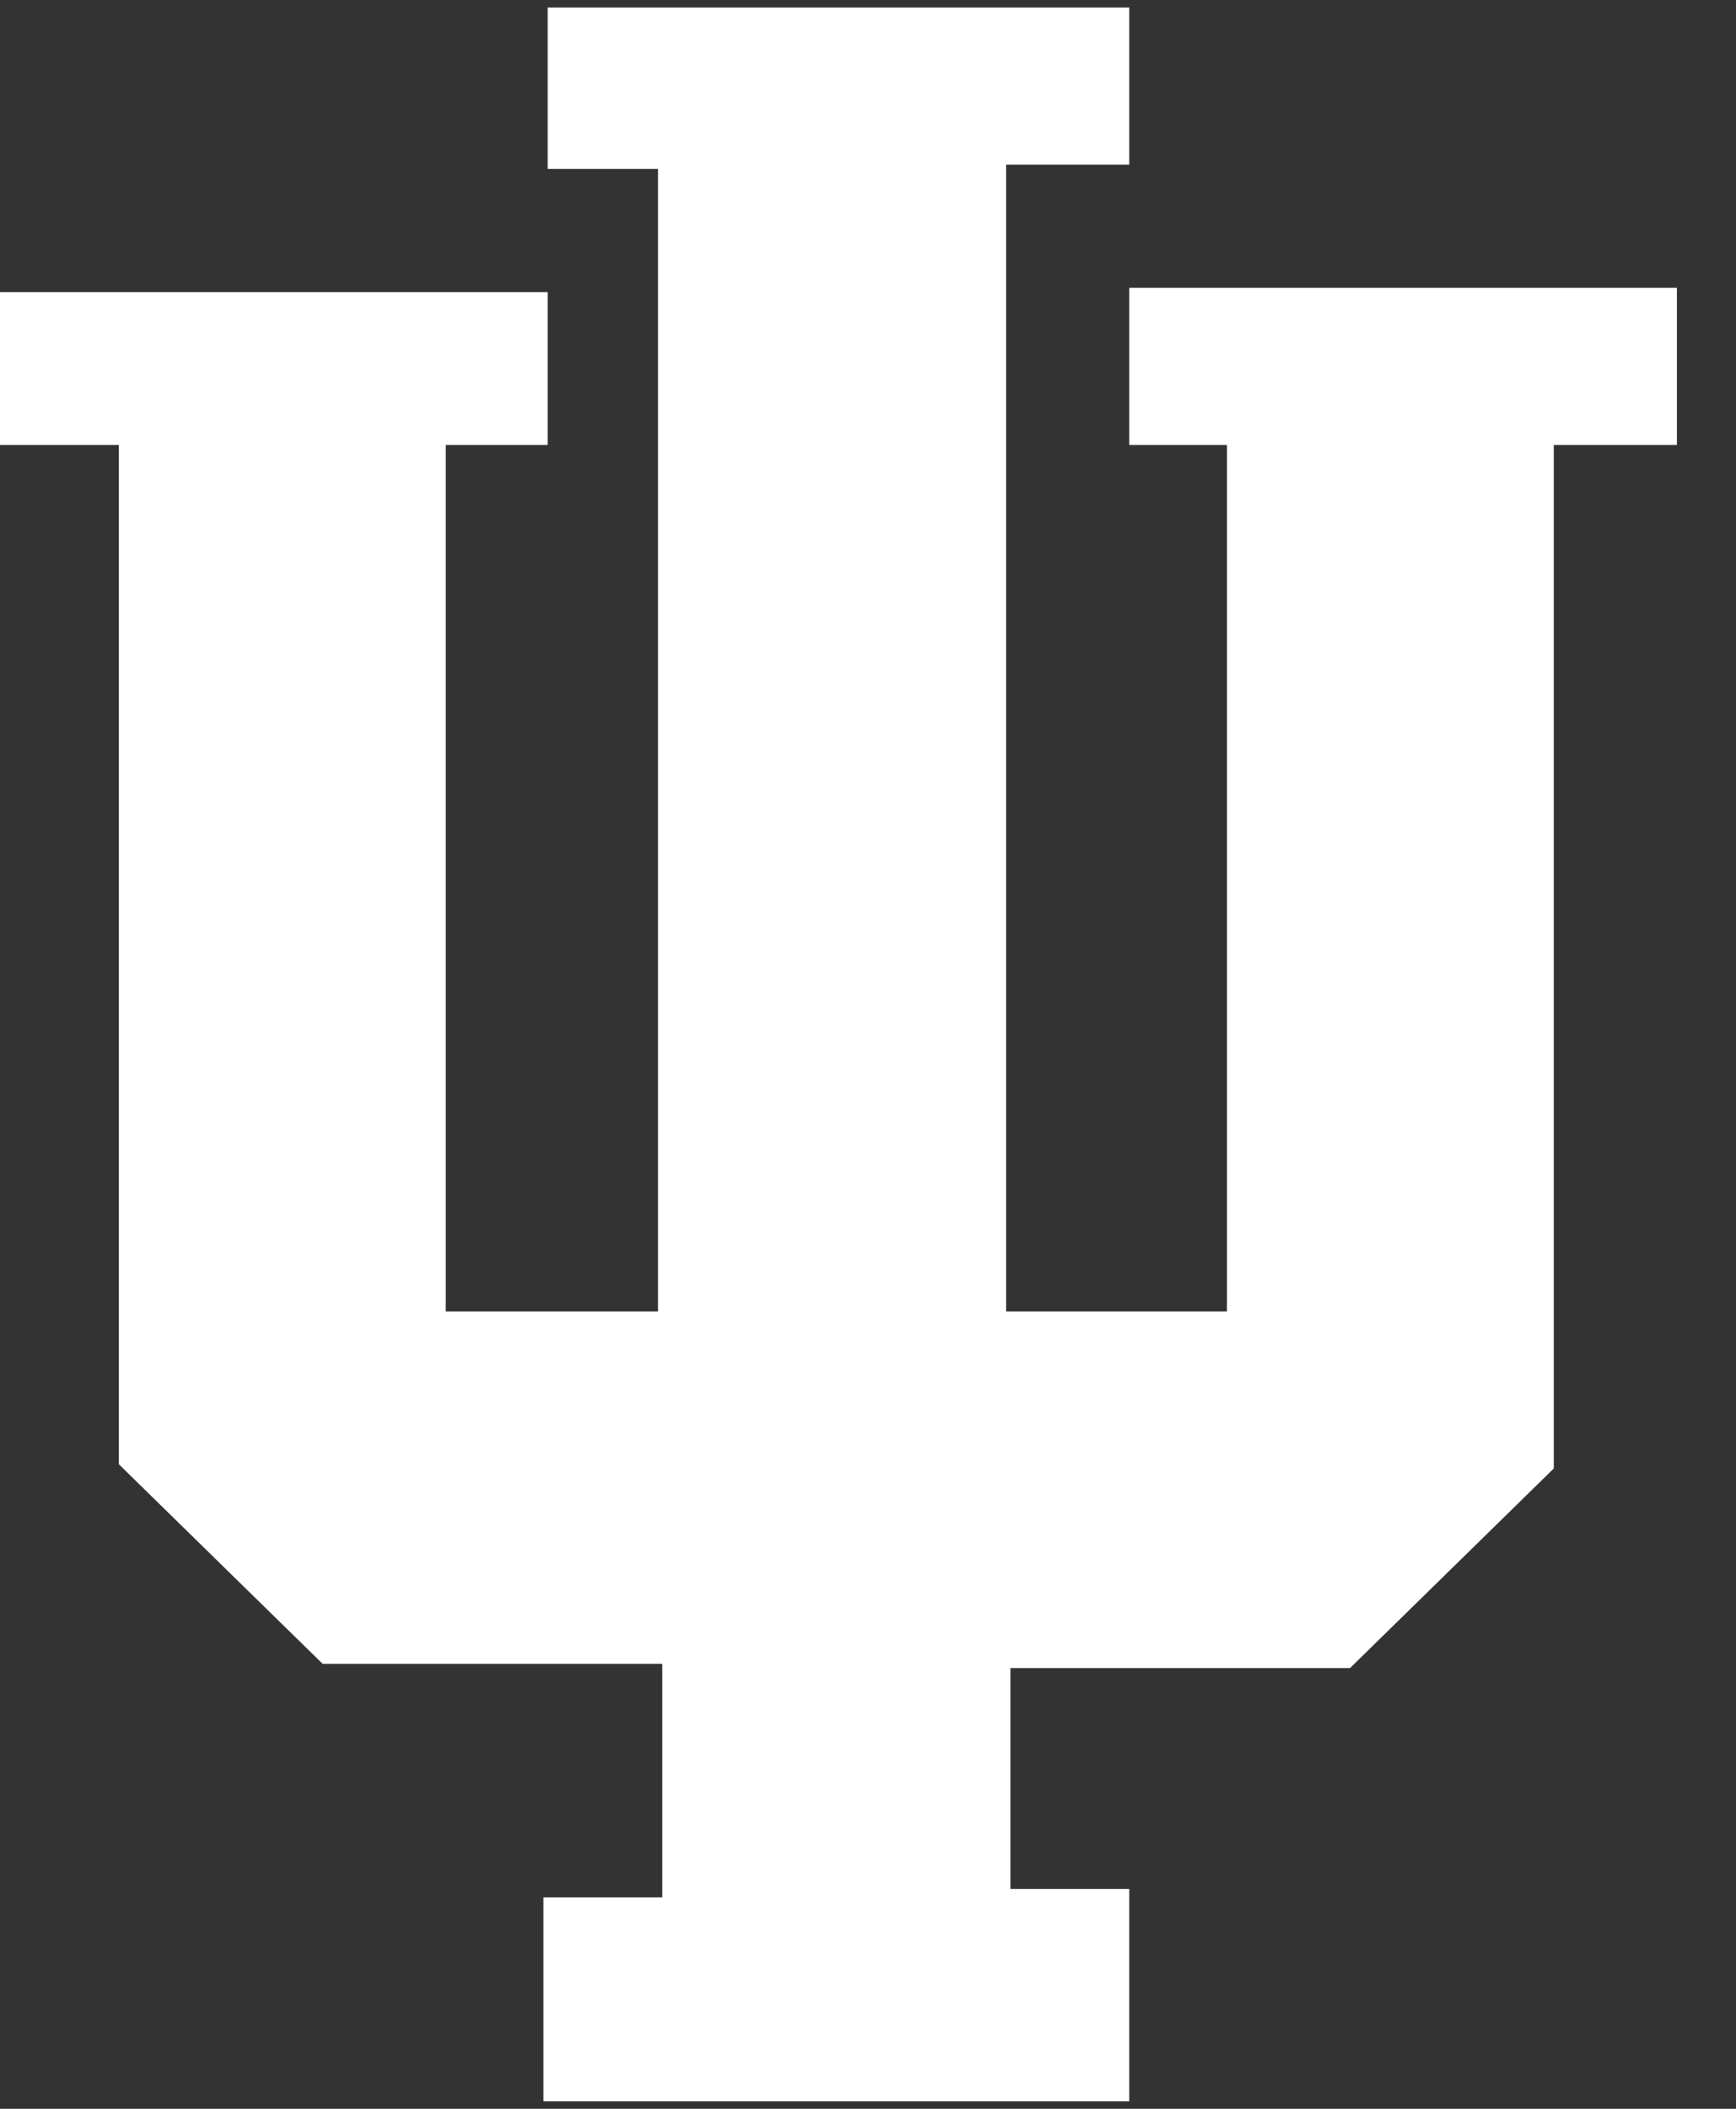 <svg class="rvt-lockup__trident" viewBox="0 0 28 34" fill="currentColor" xmlns="http://www.w3.org/2000/svg">
      <rect x="0" y="0" width="28" height="34" fill="#333333" stroke="none"/>
      <path d="M-3.34344e-05 4.709H8.833V7.174H7.19V21.143H10.613V2.723H8.833V0.121H18.214V2.655H16.228V21.143H19.789V7.174H18.214V4.64H27.047V7.174H25.061V23.676L21.775 26.894H16.297V30.455H18.214V33.879H8.765V30.592H10.682V26.826H5.204L1.917 23.608V7.174H-3.34344e-05V4.709Z" fill="white"></path>
    </svg>